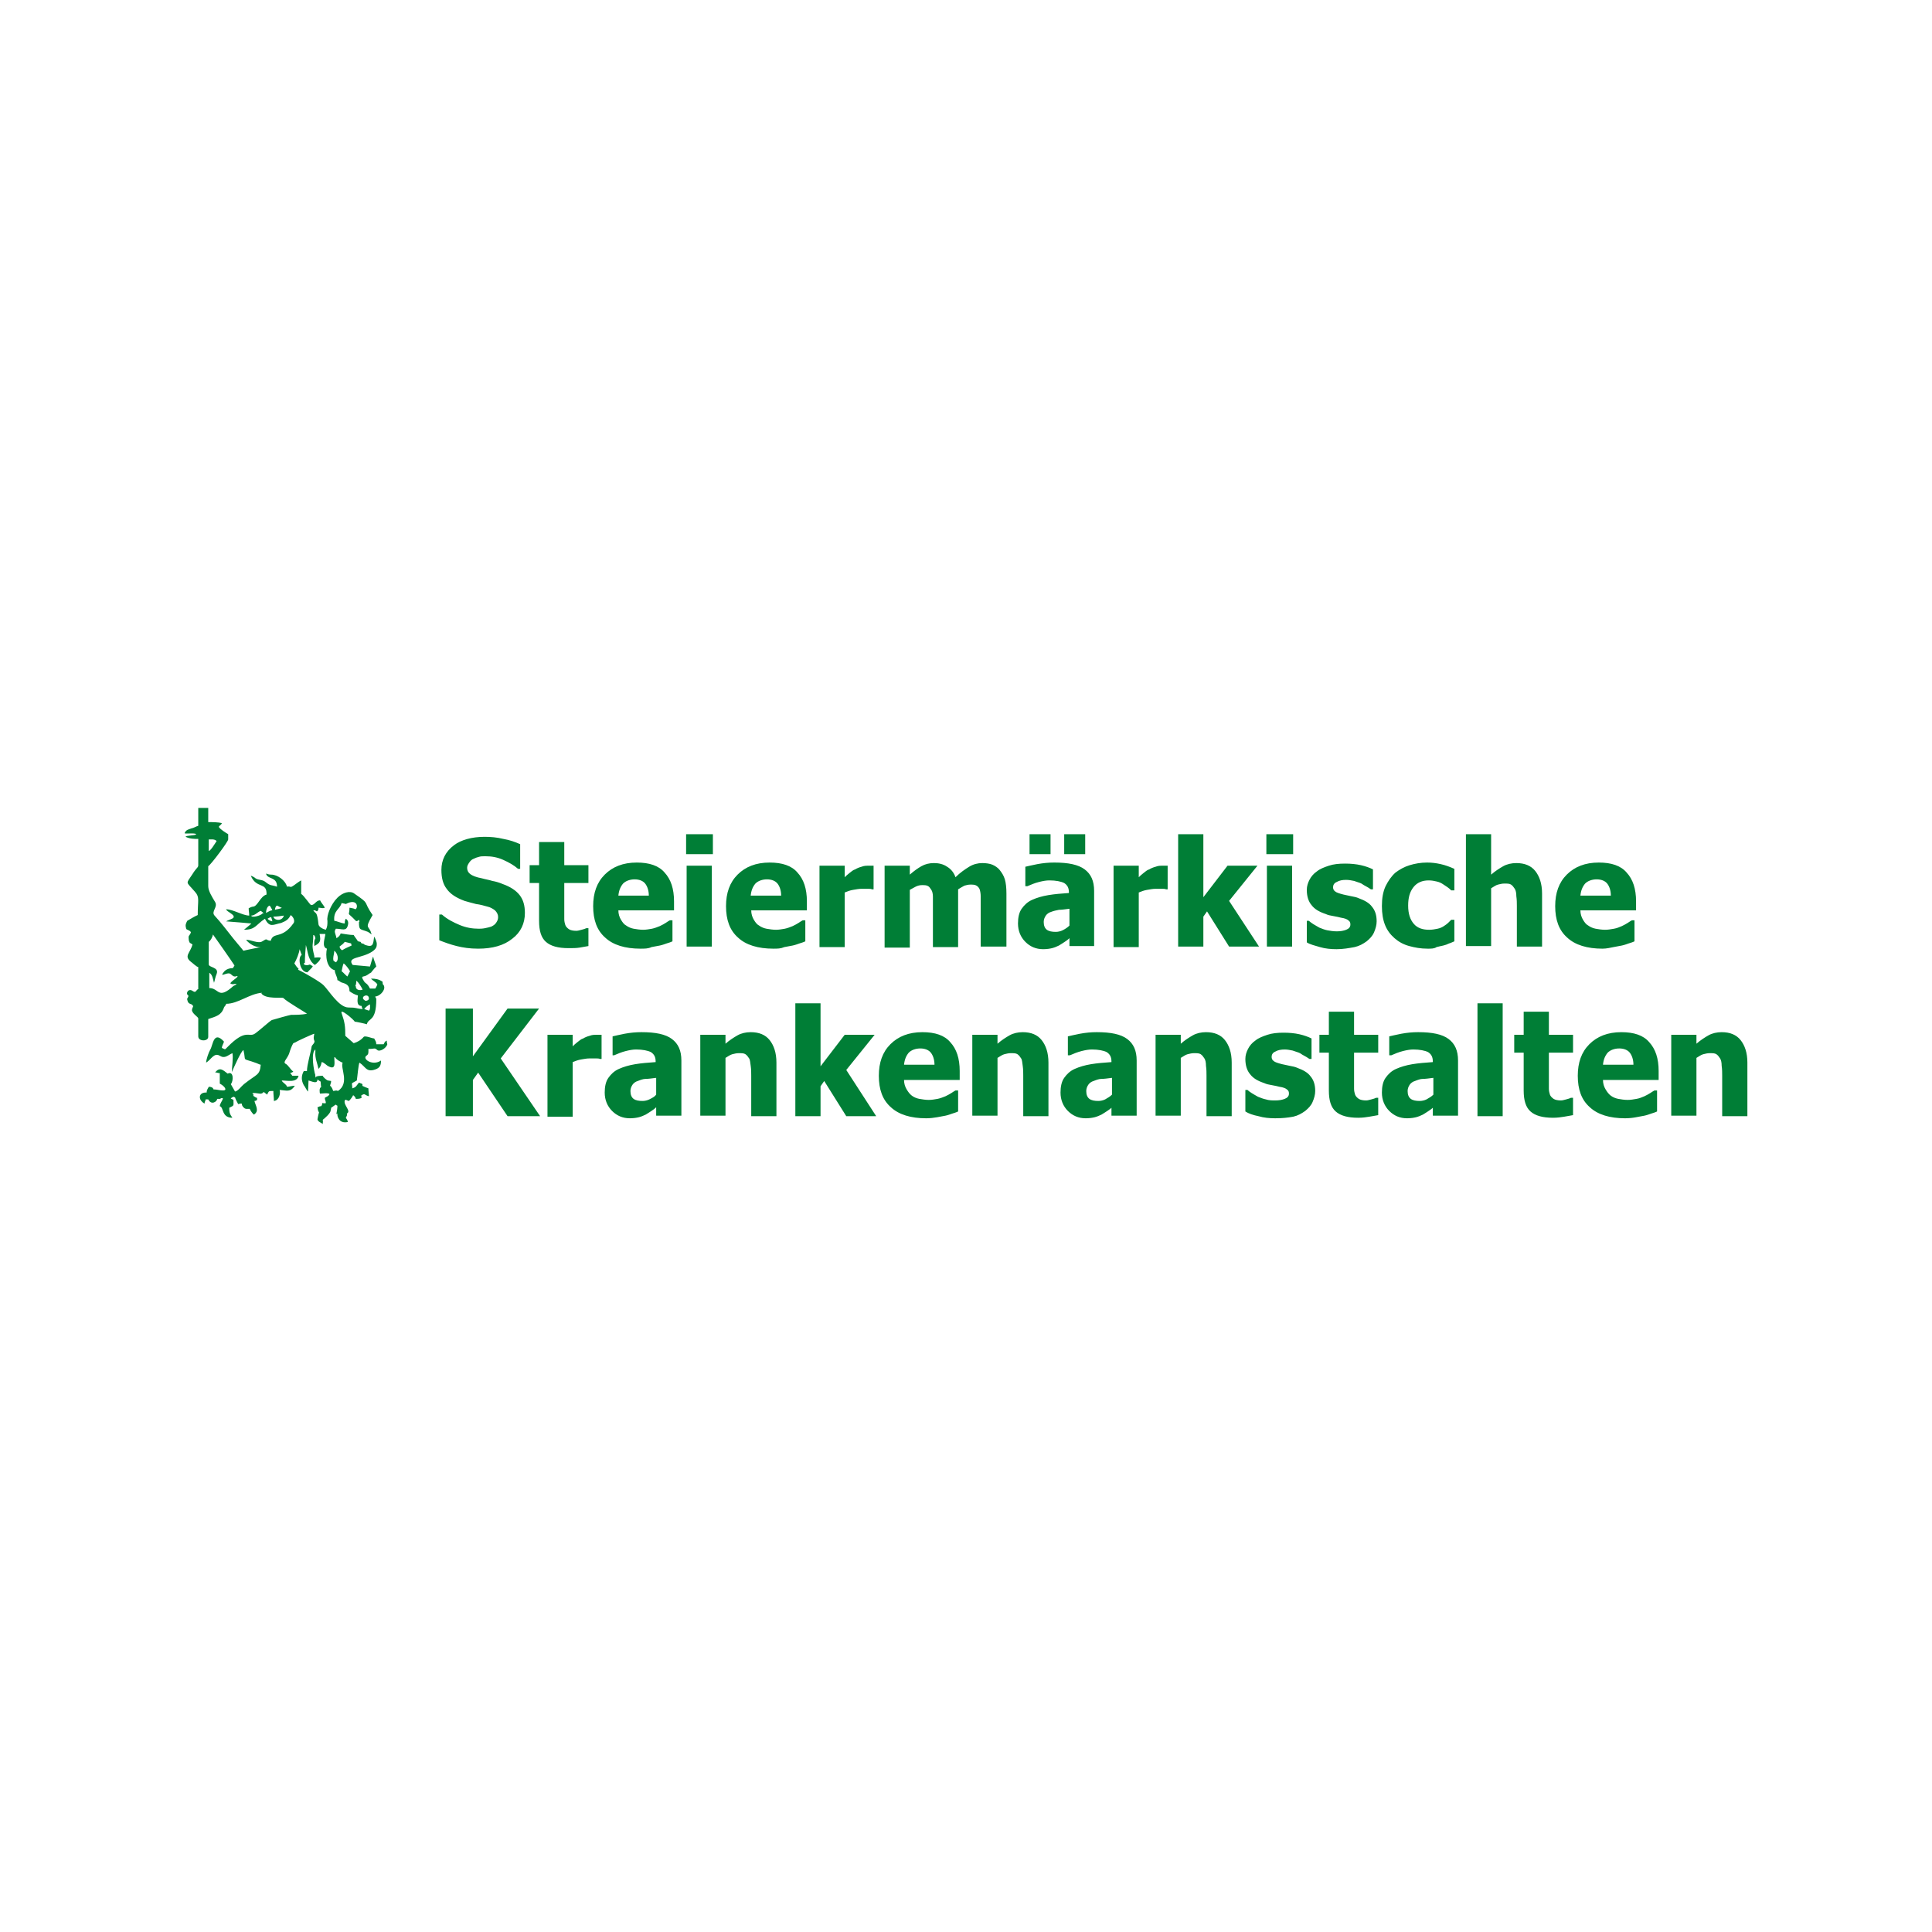 <?xml version="1.0" encoding="UTF-8"?>
<svg id="Ebene_1" data-name="Ebene 1" xmlns="http://www.w3.org/2000/svg" viewBox="0 0 500 500">
  <defs>
    <style>
      .cls-1 {
        fill-rule: evenodd;
      }

      .cls-1, .cls-2 {
        fill: #007e36;
      }
    </style>
  </defs>
  <path class="cls-2" d="M123.747,245.515c-2.174,0-3.941-.272-5.572-.68-1.631-.408-3.126-.951-4.485-1.495v-6.659h.68c1.359,1.223,2.99,2.039,4.621,2.718s3.262.951,4.892.951c.408,0,.951,0,1.631-.136s1.223-.272,1.631-.408c.544-.272.951-.544,1.223-.951.272-.408.544-.815.544-1.495s-.272-1.223-.815-1.767c-.544-.408-1.223-.815-1.903-.951-.951-.272-1.903-.544-2.99-.68-1.087-.272-2.039-.544-2.99-.815-2.174-.815-3.669-1.767-4.621-3.126-.951-1.223-1.359-2.854-1.359-4.892,0-2.582,1.087-4.757,3.262-6.387,1.767-1.359,4.621-2.174,7.882-2.174,1.631,0,3.262.136,4.892.544,1.631.272,3.126.815,4.349,1.359v6.387h-.544c-1.087-.951-2.31-1.631-3.805-2.31s-2.99-.951-4.621-.951c-.68,0-1.223,0-1.631.136-.544.136-.951.272-1.495.544-.408.136-.815.544-1.087.951s-.544.815-.544,1.359c0,.68.272,1.223.815,1.631.544.408,1.495.815,2.99,1.087.951.272,1.903.408,2.718.68.815.136,1.767.408,2.718.815,1.903.68,3.398,1.631,4.349,2.854s1.359,2.718,1.359,4.621c0,2.718-1.087,5.028-3.262,6.659-2.174,1.767-5.164,2.582-8.834,2.582ZM147.122,245.379c-2.718,0-4.621-.544-5.844-1.631-1.223-1.087-1.767-2.854-1.767-5.436v-9.785h-2.446v-4.621h2.446v-5.98h6.523v5.98h6.251v4.621h-6.251v9.377c0,.544.136,1.087.272,1.495.136.408.544.815.951,1.087.408.272,1.087.408,1.903.408.408,0,.815-.136,1.359-.272s.951-.272,1.223-.408h.544v4.621c-.68.136-1.495.272-2.31.408-.815.136-1.767.136-2.854.136ZM165.741,245.515c-3.941,0-7.067-.951-9.105-2.854-2.174-1.903-3.126-4.621-3.126-8.154,0-3.398.951-6.116,2.99-8.154s4.757-3.126,8.29-3.126c3.262,0,5.708.815,7.203,2.582,1.631,1.767,2.446,4.213,2.446,7.475v2.31h-14.406c0,.951.272,1.767.68,2.446s.815,1.223,1.359,1.495c.544.408,1.223.68,1.903.815.815.136,1.631.272,2.446.272s1.495-.136,2.31-.272c.68-.136,1.359-.408,2.039-.68.544-.272,1.087-.544,1.495-.815.408-.272.815-.544,1.087-.68h.68v5.436c-.544.272-1.087.408-1.495.544-.408.136-1.087.408-1.767.544s-1.495.272-2.174.408c-.815.408-1.767.408-2.854.408ZM167.915,231.789c0-1.359-.408-2.446-.951-3.126-.544-.68-1.495-1.087-2.718-1.087s-2.31.408-2.99,1.087c-.68.815-1.087,1.767-1.223,3.126,0,0,7.882,0,7.882,0ZM184.495,221.053h-6.931v-5.164h6.931s0,5.164,0,5.164ZM184.223,244.972h-6.523v-20.929h6.523v20.929ZM200.124,245.515c-3.941,0-7.067-.951-9.105-2.854-2.174-1.903-3.126-4.621-3.126-8.154,0-3.398.951-6.116,2.99-8.154s4.757-3.126,8.29-3.126c3.262,0,5.708.815,7.203,2.582,1.631,1.767,2.446,4.213,2.446,7.475v2.31h-14.406c0,.951.272,1.767.68,2.446s.815,1.223,1.359,1.495c.544.408,1.223.68,1.903.815.815.136,1.631.272,2.446.272s1.495-.136,2.31-.272c.68-.136,1.359-.408,2.039-.68.544-.272,1.087-.544,1.495-.815.408-.272.815-.544,1.087-.68h.68v5.436c-.544.272-1.087.408-1.495.544-.408.136-1.087.408-1.767.544s-1.495.272-2.174.408c-.951.408-1.767.408-2.854.408ZM202.162,231.789c0-1.359-.408-2.446-.951-3.126-.544-.68-1.495-1.087-2.718-1.087s-2.31.408-2.99,1.087c-.68.815-1.087,1.767-1.223,3.126,0,0,7.882,0,7.882,0ZM226.217,230.158h-.544c-.272-.136-.68-.136-1.087-.136h-1.631c-.68,0-1.359.136-2.174.272s-1.495.408-2.174.68v14.134h-6.523v-21.065h6.523v2.99c.272-.272.68-.68,1.223-1.087s.951-.815,1.495-.951c.408-.272,1.087-.544,1.631-.68.68-.272,1.223-.272,1.767-.272h1.359v6.116h.136ZM253.805,244.972v-13.047c0-.68-.136-1.359-.272-1.767s-.544-.815-.815-.951c-.408-.272-.951-.272-1.631-.272-.544,0-.951.136-1.495.272-.544.272-.951.544-1.631.951v14.949h-6.523v-13.047c0-.68-.136-1.359-.408-1.767s-.544-.815-.815-.951c-.408-.272-.951-.272-1.631-.272-.544,0-1.087.136-1.631.408-.544.272-.951.544-1.495.815v14.949h-6.523v-21.201h6.523v2.31c1.087-.951,2.039-1.631,2.99-2.174.951-.544,2.039-.815,3.262-.815s2.446.272,3.398.951c.951.544,1.767,1.495,2.174,2.718,1.223-1.223,2.446-2.039,3.533-2.718s2.31-.951,3.398-.951c.951,0,1.903.136,2.582.408s1.495.815,1.903,1.359c.544.68,1.087,1.495,1.359,2.446s.408,2.174.408,3.669v13.726h-6.659 0ZM276.773,242.797c-.408.408-.815.68-1.223.951-.408.272-.815.544-1.495.951-.544.272-1.223.544-1.767.68-.544.136-1.359.272-2.31.272-1.903,0-3.398-.68-4.621-1.903s-1.903-2.854-1.903-4.757c0-1.495.272-2.854.951-3.805s1.495-1.767,2.718-2.31c1.223-.544,2.582-.951,4.213-1.223,1.631-.272,3.398-.408,5.3-.544v-.136c0-1.223-.408-1.903-1.223-2.446-.815-.408-2.174-.68-3.805-.68-.815,0-1.631.136-2.718.408s-2.039.68-2.99,1.087h-.544v-5.028c.68-.136,1.631-.408,3.126-.68s2.854-.408,4.349-.408c3.669,0,6.252.544,7.882,1.767,1.631,1.223,2.446,2.99,2.446,5.572v14.27h-6.387v-2.039ZM271.88,221.053h-5.436v-5.164h5.436s0,5.164,0,5.164ZM276.773,239.536v-4.349c-1.087.136-2.039.272-2.718.272-.68.136-1.359.272-2.039.544-.544.136-1.087.544-1.359.951s-.544.951-.544,1.631c0,.951.272,1.631.815,2.039.544.408,1.359.544,2.31.544.544,0,1.223-.136,1.767-.408.815-.408,1.359-.815,1.767-1.223h-0ZM280.85,221.053h-5.436v-5.164h5.436s0,5.164,0,5.164ZM302.322,230.158h-.544c-.272-.136-.68-.136-1.087-.136h-1.631c-.68,0-1.359.136-2.174.272s-1.495.408-2.174.68v14.134h-6.523v-21.065h6.523v2.99c.272-.272.68-.68,1.223-1.087s.951-.815,1.495-.951c.408-.272,1.087-.544,1.631-.68.68-.272,1.223-.272,1.767-.272h1.359v6.116h.136ZM325.833,244.972h-7.746l-5.708-9.105-.951,1.359v7.746h-6.523v-29.083h6.523v16.308l6.252-8.154h7.746l-7.339,9.105,7.746,11.823h-0ZM334.667,221.053h-6.931v-5.164h6.931s0,5.164,0,5.164ZM334.395,244.972h-6.523v-20.929h6.523s0,20.929,0,20.929ZM345.947,245.651c-1.495,0-2.99-.136-4.349-.544s-2.582-.68-3.398-1.223v-5.572h.544c.272.272.68.544,1.087.815s.951.544,1.631.951c.68.272,1.359.544,2.039.68s1.631.272,2.446.272c.951,0,1.767-.136,2.446-.408.68-.272,1.087-.68,1.087-1.359,0-.544-.136-.815-.544-1.087-.272-.272-.951-.544-1.903-.68-.544-.136-1.087-.272-1.903-.408-.815-.136-1.495-.272-2.039-.544-1.631-.544-2.854-1.223-3.669-2.31-.815-.951-1.223-2.31-1.223-3.941,0-.951.272-1.767.68-2.582.408-.815,1.087-1.631,1.903-2.174.815-.68,1.903-1.087,3.126-1.495,1.223-.408,2.582-.544,4.213-.544,1.495,0,2.854.136,4.077.408s2.31.68,3.126,1.087v5.164h-.544c-.272-.136-.544-.408-1.087-.68s-.951-.544-1.359-.815c-.544-.272-1.223-.408-1.903-.68-.68-.136-1.359-.272-2.039-.272-.951,0-1.767.136-2.446.544-.68.272-.951.815-.951,1.359,0,.408.136.815.544,1.087.272.272,1.087.544,2.174.815.544.136,1.223.272,1.903.408.68.136,1.495.272,2.039.544,1.495.544,2.718,1.223,3.398,2.174.815.951,1.223,2.174,1.223,3.805,0,.951-.272,1.903-.68,2.854s-1.087,1.631-1.903,2.31c-.951.68-1.903,1.223-3.126,1.495-1.495.272-2.99.544-4.621.544h-0ZM369.458,245.515c-1.767,0-3.262-.272-4.757-.68s-2.718-1.087-3.805-2.039-1.903-2.039-2.446-3.398-.815-2.99-.815-4.892c0-2.039.272-3.669.951-5.164.68-1.359,1.495-2.582,2.582-3.533,1.087-.815,2.31-1.495,3.669-1.903,1.359-.408,2.854-.68,4.485-.68,1.223,0,2.31.136,3.533.408,1.223.272,2.31.68,3.533,1.223v5.572h-.815c-.272-.272-.544-.544-.951-.815l-1.223-.815c-.408-.272-.951-.544-1.631-.68-.544-.136-1.223-.272-2.039-.272-1.631,0-2.99.544-3.941,1.767-.951,1.223-1.359,2.718-1.359,4.757,0,2.174.544,3.669,1.495,4.757.951,1.087,2.31,1.495,3.941,1.495.815,0,1.495-.136,2.174-.272s1.223-.408,1.631-.68.815-.544,1.087-.815l.815-.815h.815v5.572c-.408.136-.815.408-1.359.544-.544.272-.951.408-1.495.544-.68.136-1.223.272-1.767.408-.544.408-1.359.408-2.31.408h-0ZM399.084,244.972h-6.523v-10.464c0-.815,0-1.631-.136-2.582,0-.815-.136-1.495-.408-1.903s-.544-.815-.951-1.087c-.408-.272-.951-.272-1.767-.272-.544,0-1.087.136-1.631.272-.544.136-1.087.544-1.767.951v14.949h-6.523v-28.947h6.523v10.464c1.087-.951,2.174-1.631,3.126-2.174.951-.544,2.174-.815,3.398-.815,2.174,0,3.805.68,4.892,2.039s1.767,3.262,1.767,5.844v13.726h0ZM414.713,245.515c-3.941,0-7.067-.951-9.105-2.854-2.174-1.903-3.126-4.621-3.126-8.154,0-3.398.951-6.116,2.99-8.154s4.757-3.126,8.29-3.126c3.262,0,5.708.815,7.203,2.582,1.631,1.767,2.446,4.213,2.446,7.475v2.31h-14.406c0,.951.272,1.767.68,2.446s.815,1.223,1.359,1.495c.544.408,1.223.68,1.903.815s1.631.272,2.446.272c.815,0,1.495-.136,2.31-.272s1.359-.408,2.039-.68c.544-.272,1.087-.544,1.495-.815.408-.272.815-.544,1.087-.68h.68v5.436c-.544.272-1.087.408-1.495.544-.408.136-1.087.408-1.767.544s-1.495.272-2.174.408-1.767.408-2.854.408h0ZM416.888,231.789c0-1.359-.408-2.446-.951-3.126-.544-.68-1.495-1.087-2.718-1.087s-2.31.408-2.99,1.087c-.68.815-1.087,1.767-1.223,3.126h7.882ZM139.783,288.868h-8.426l-7.611-11.28-1.359,1.903v9.377h-7.067v-27.86h7.067v12.367l8.97-12.367h8.154l-9.921,12.911,10.193,14.949h0ZM155.82,274.055h-.544c-.272-.136-.68-.136-1.087-.136h-1.631c-.68,0-1.359.136-2.174.272-.815.136-1.495.408-2.174.68v14.134h-6.523v-21.201h6.523v2.99c.272-.272.68-.68,1.223-1.087s.951-.815,1.495-.951c.408-.272,1.087-.544,1.631-.68.68-.272,1.223-.272,1.767-.272h1.359v6.251h.136ZM169.818,286.558c-.408.408-.815.68-1.223.951s-.815.544-1.495.951c-.544.272-1.223.544-1.767.68s-1.359.272-2.31.272c-1.903,0-3.398-.68-4.621-1.903s-1.903-2.854-1.903-4.757c0-1.495.272-2.854.951-3.805s1.495-1.767,2.718-2.31,2.582-.951,4.213-1.223,3.398-.408,5.3-.544v-.136c0-1.223-.408-1.903-1.223-2.446-.815-.408-2.174-.68-3.805-.68-.815,0-1.631.136-2.718.408s-2.039.68-2.99,1.087h-.408v-4.892c.68-.136,1.631-.408,3.126-.68,1.495-.272,2.854-.408,4.349-.408,3.669,0,6.251.544,7.882,1.767,1.631,1.223,2.446,2.99,2.446,5.572v14.27h-6.523v-2.174ZM169.818,283.296v-4.349c-1.087.136-2.039.272-2.718.272s-1.359.272-2.039.544c-.544.136-1.087.544-1.359.951s-.544.951-.544,1.631c0,.951.272,1.631.815,2.039s1.359.544,2.31.544c.544,0,1.223-.136,1.767-.408.815-.408,1.359-.68,1.767-1.223ZM200.939,288.868h-6.523v-10.464c0-.815,0-1.631-.136-2.582-.136-.815-.136-1.495-.408-1.903-.272-.408-.544-.815-.951-1.087-.408-.272-.951-.272-1.767-.272-.544,0-1.087.136-1.631.272-.544.136-1.087.544-1.767.951v14.949h-6.523v-20.929h6.523v2.31c1.087-.951,2.174-1.631,3.126-2.174.951-.544,2.174-.815,3.398-.815,2.174,0,3.805.68,4.892,2.039,1.087,1.359,1.767,3.262,1.767,5.844,0,0,0,13.862,0,13.862ZM226.761,288.868h-7.746l-5.708-9.105-.951,1.359v7.746h-6.523v-29.219h6.523v16.308l6.251-8.154h7.746l-7.339,9.105,7.746,11.959h-0ZM239.671,289.412c-3.941,0-7.067-.951-9.105-2.854-2.174-1.903-3.126-4.621-3.126-8.154,0-3.398.951-6.116,2.99-8.154s4.757-3.126,8.29-3.126c3.262,0,5.708.815,7.203,2.582,1.631,1.767,2.446,4.213,2.446,7.475v2.31h-14.406c0,.951.272,1.767.68,2.446s.815,1.223,1.359,1.631,1.223.68,1.903.815c.815.136,1.631.272,2.446.272s1.495-.136,2.31-.272c.68-.136,1.359-.408,2.039-.68.544-.272,1.087-.544,1.495-.815.408-.272.815-.544,1.087-.68h.68v5.436c-.544.272-1.087.408-1.495.544-.408.136-1.087.408-1.767.544-.68.136-1.495.272-2.174.408-.815.136-1.767.272-2.854.272h0ZM241.846,275.55c0-1.359-.408-2.446-.951-3.126s-1.495-1.087-2.718-1.087-2.31.408-2.99,1.087c-.68.815-1.087,1.767-1.223,3.126h7.882-0ZM271.337,288.868h-6.523v-10.464c0-.815,0-1.631-.136-2.582-.136-.815-.136-1.495-.408-1.903-.272-.408-.544-.815-.951-1.087s-.951-.272-1.767-.272c-.544,0-1.087.136-1.631.272-.544.136-1.087.544-1.767.951v14.949h-6.523v-20.929h6.523v2.31c1.087-.951,2.174-1.631,3.126-2.174.951-.544,2.174-.815,3.398-.815,2.174,0,3.805.68,4.892,2.039s1.767,3.262,1.767,5.844c0,0,0,13.862,0,13.862ZM287.781,286.558c-.408.408-.815.68-1.223.951-.408.272-.815.544-1.495.951-.544.272-1.223.544-1.767.68-.544.136-1.359.272-2.31.272-1.903,0-3.398-.68-4.621-1.903s-1.903-2.854-1.903-4.757c0-1.495.272-2.854.951-3.805s1.495-1.767,2.718-2.31,2.582-.951,4.213-1.223,3.398-.408,5.3-.544v-.136c0-1.223-.408-1.903-1.223-2.446-.815-.408-2.174-.68-3.805-.68-.815,0-1.631.136-2.718.408s-2.039.68-2.99,1.087h-.544v-4.892c.68-.136,1.631-.408,3.126-.68s2.854-.408,4.349-.408c3.669,0,6.252.544,7.882,1.767,1.631,1.223,2.446,2.99,2.446,5.572v14.27h-6.523v-2.174h.136ZM287.781,283.296v-4.349c-1.087.136-2.039.272-2.718.272s-1.359.272-2.039.544c-.544.136-1.087.544-1.359.951s-.544.951-.544,1.631c0,.951.272,1.631.815,2.039.544.408,1.359.544,2.31.544.544,0,1.223-.136,1.767-.408.68-.408,1.223-.68,1.767-1.223h-0ZM318.766,288.868h-6.523v-10.464c0-.815,0-1.631-.136-2.582,0-.815-.136-1.495-.408-1.903-.272-.408-.544-.815-.951-1.087s-.951-.272-1.767-.272c-.544,0-1.087.136-1.631.272-.544.136-1.087.544-1.767.951v14.949h-6.523v-20.929h6.523v2.31c1.087-.951,2.174-1.631,3.126-2.174.951-.544,2.174-.815,3.398-.815,2.174,0,3.805.68,4.892,2.039s1.767,3.262,1.767,5.844v13.862-0ZM330.046,289.412c-1.495,0-2.99-.136-4.349-.544-1.359-.272-2.582-.68-3.398-1.223v-5.572h.544c.272.272.68.544,1.087.815.408.272.951.544,1.631.951.68.272,1.359.544,2.039.68.815.272,1.631.272,2.446.272.951,0,1.767-.136,2.446-.408s1.087-.68,1.087-1.359c0-.544-.136-.815-.544-1.087-.272-.272-.951-.544-1.903-.68-.544-.136-1.087-.272-1.903-.408-.815-.136-1.495-.272-2.039-.544-1.631-.544-2.854-1.223-3.669-2.31-.815-.951-1.223-2.31-1.223-3.941,0-.951.272-1.767.68-2.582.408-.815,1.087-1.631,1.903-2.174.815-.68,1.903-1.087,3.126-1.495s2.582-.544,4.213-.544c1.495,0,2.854.136,4.077.408s2.31.68,3.126,1.087v5.3h-.544c-.272-.136-.544-.408-1.087-.68s-.951-.544-1.359-.815c-.544-.272-1.223-.408-1.903-.68-.68-.136-1.359-.272-2.039-.272-.951,0-1.767.136-2.446.544-.68.272-.951.815-.951,1.359,0,.408.136.815.544,1.087.272.272,1.087.544,2.174.815.544.136,1.223.272,1.903.408s1.495.272,2.039.544c1.495.544,2.718,1.223,3.398,2.174.815.951,1.223,2.174,1.223,3.805,0,.951-.272,1.903-.68,2.854-.408.951-1.087,1.631-1.903,2.31-.951.68-1.903,1.223-3.126,1.495-1.495.272-2.854.408-4.621.408h-0ZM351.519,289.276c-2.718,0-4.621-.544-5.844-1.631-1.223-1.087-1.767-2.854-1.767-5.436v-9.785h-2.446v-4.621h2.446v-5.98h6.523v5.98h6.252v4.621h-6.252v9.377c0,.544.136,1.087.272,1.495.136.408.544.815.951,1.087s1.087.408,1.903.408c.408,0,.815-.136,1.359-.272s.951-.272,1.223-.408h.544v4.485c-.68.136-1.495.272-2.31.408s-1.767.272-2.854.272h0ZM370.953,286.558c-.408.408-.815.68-1.223.951-.408.272-.815.544-1.495.951-.544.272-1.223.544-1.767.68-.544.136-1.359.272-2.31.272-1.903,0-3.398-.68-4.621-1.903s-1.903-2.854-1.903-4.757c0-1.495.272-2.854.951-3.805s1.495-1.767,2.718-2.31,2.582-.951,4.213-1.223,3.398-.408,5.3-.544v-.136c0-1.223-.408-1.903-1.223-2.446-.815-.408-2.174-.68-3.805-.68-.815,0-1.631.136-2.718.408s-2.039.68-2.99,1.087h-.544v-4.892c.68-.136,1.631-.408,3.126-.68s2.854-.408,4.349-.408c3.669,0,6.252.544,7.882,1.767,1.631,1.223,2.446,2.99,2.446,5.572v14.27h-6.523v-2.174h.136ZM370.953,283.296v-4.349c-1.087.136-2.039.272-2.718.272s-1.359.272-2.039.544c-.544.136-1.087.544-1.359.951s-.544.951-.544,1.631c0,.951.272,1.631.815,2.039.544.408,1.359.544,2.31.544.544,0,1.223-.136,1.767-.408.68-.408,1.223-.68,1.767-1.223h-0ZM388.892,288.868h-6.523v-29.219h6.523s0,29.219,0,29.219ZM401.938,289.276c-2.718,0-4.621-.544-5.844-1.631s-1.767-2.854-1.767-5.436v-9.785h-2.446v-4.621h2.446v-5.98h6.523v5.98h6.252v4.621h-6.252v9.377c0,.544.136,1.087.272,1.495s.544.815.951,1.087c.408.272,1.087.408,1.903.408.408,0,.815-.136,1.359-.272s.951-.272,1.223-.408h.544v4.485c-.68.136-1.495.272-2.31.408s-1.767.272-2.854.272ZM420.557,289.412c-3.941,0-7.067-.951-9.105-2.854-2.174-1.903-3.126-4.621-3.126-8.154,0-3.398.951-6.116,2.99-8.154s4.757-3.126,8.29-3.126c3.262,0,5.708.815,7.203,2.582,1.631,1.767,2.446,4.213,2.446,7.475v2.31h-14.406c0,.951.272,1.767.68,2.446s.815,1.223,1.359,1.631,1.223.68,1.903.815,1.631.272,2.446.272c.815,0,1.495-.136,2.31-.272s1.359-.408,2.039-.68c.544-.272,1.087-.544,1.495-.815.408-.272.815-.544,1.087-.68h.68v5.436c-.544.272-1.087.408-1.495.544-.408.136-1.087.408-1.767.544-.68.136-1.495.272-2.174.408s-1.767.272-2.854.272h0ZM422.731,275.55c0-1.359-.408-2.446-.951-3.126-.544-.68-1.495-1.087-2.718-1.087s-2.31.408-2.99,1.087c-.68.815-1.087,1.767-1.223,3.126h7.882ZM452.222,288.868h-6.523v-10.464c0-.815,0-1.631-.136-2.582,0-.815-.136-1.495-.408-1.903-.272-.408-.544-.815-.951-1.087-.408-.272-.951-.272-1.767-.272-.544,0-1.087.136-1.631.272-.544.136-1.087.544-1.767.951v14.949h-6.523v-20.929h6.523v2.31c1.087-.951,2.174-1.631,3.126-2.174.951-.544,2.174-.815,3.398-.815,2.174,0,3.805.68,4.892,2.039,1.087,1.359,1.767,3.262,1.767,5.844v13.862-0Z"/>
  <path class="cls-1" d="M80.938,267.124c0-.136,0,0,0,0q0-.136,0,0M71.153,235.458c.272-.136,1.631-.272,1.767-.544-.272,0-1.087-.544-1.223-.544-.272,0-.544.68-.544,1.087M69.25,237.769c.136.272.951.68,1.223.68,0-.408-.272-.815-.272-1.087-.408,0-.68.272-.951.408M68.843,236.274c.544-.272,1.087-.68,1.631-.68,0-.136-.544-1.087-.68-1.223-.68.136-.951,1.223-.951,1.903M94.256,261.144l1.223.408c.408-.272.272-1.223.272-1.631-.544.272-1.087.68-1.495,1.223M95.479,258.426c0-1.631-2.718-.408-.951.544.272.136.951-.136.951-.544M70.745,237.225c.272,1.087,2.31,1.223,2.718-.272-.815.136-2.039.272-2.718.272M65.037,236.953c0,.68,2.582,0,2.854-.544h.272c0-.272-.544-.544-.68-.68-.815.272-1.495,1.223-2.446,1.223M86.238,248.097c0,.68.136.544.68.951.951-.68.408-2.446-.408-2.99,0,.68-.272,1.359-.272,2.039M91.946,255.164s.136,0,.136.136c0,.951,1.087,1.087,1.767.815-.408-.815-.951-1.767-1.631-2.31,0,.136,0,.951-.272,1.359M54.029,220.237c.544-.136,1.495-1.767,2.039-2.582-.544-.544-1.359-.408-2.039-.408v2.99ZM87.869,244.972c.136.544.272.68.68.951.815-.544,1.631-.815,2.446-1.223,0-.136-.136-.408-.136-.544l-1.631-.408c-.408.544-.815.815-1.359,1.223M88.412,251.359c.408.272,1.087,1.087,1.495,1.359l.68-1.359c-.272-.544-1.087-1.631-1.631-2.039-.272.408-.408,1.495-.544,2.039M81.753,278.811c0-.408,1.495-.408,1.767-.408,0,.272,1.087,1.223,1.359,1.223l.815.136c0,.544-.136.544-.272,1.223.544.408.68,1.087.815,1.359.408,0,.68-.272,1.223,0,3.126-2.039.544-5.98,1.223-7.339-.272,0-1.903-.951-1.903-1.359h-.272c0,1.223.544,3.398-1.495,2.31-.408-.136-1.223-1.087-1.767-1.087-.136.68-.272,1.223-.815,1.767-.272-1.359-.951-2.854-.815-4.349v-.68c-1.223.815-.408,5.436,0,6.659-.136-.136.136.951.136.544M54.029,243.749v5.844c0,.815,2.718.68,2.039,2.446-.408.951-.408,1.495-.68,2.31-.272-.951-.408-2.174-1.223-2.582v3.941c2.582,0,2.174,3.126,6.251-.544.272-.136.68-.272.815-.544-.68,0-1.087.272-1.631-.136.408-.68,1.359-1.087,1.903-1.767l-.136-.136c-1.223.544-1.359-.68-2.174-.68-.951,0-2.446,1.087-1.223-.408.544-.68,1.495-.951,2.31-.951l.408-.68c-.408-.68-5.436-7.882-5.572-8.018-.136.68-.544,1.495-1.087,1.903M82.705,241.71c.408,1.903.136,2.31-1.359,3.126,0-.68-.136-1.495.272-1.903,0-.272-.136-.951-.544-.951,0,2.99-.544,2.174.272,5.436v.408c.408,0,1.087-.136,1.631,0,0,.68-.951,1.495-1.495,1.903-1.767-1.223-1.767-3.262-2.31-5.164-.136,1.495-.272,3.126-.272,4.621-.815.272.272.815.951.544.544-.272.544.136,1.087.272,0,.408-1.087,1.223-1.359,1.631-2.039,0-2.582-3.941-1.495-4.485l-.544-1.495c-.136,1.087-.815,2.718-1.359,3.669.272.408.68,1.087,1.087,1.359q0,.136-.136.272c1.223.544,5.98,3.262,6.659,4.077,1.359,1.359,3.941,5.708,6.387,5.708,2.31,0,1.767.272,3.669.408-.136-.272-.272-.68-.272-.815-1.495,0-.951-1.903-.951-2.718-.68-.136-1.631-.68-2.174-1.087,0-1.631-.815-1.903-2.174-2.31-.272-.136-.68-.544-.951-.544,0-.951-.68-1.631-.68-2.582-2.174-.544-2.446-3.805-2.039-5.572-1.495-.408-.408-2.99-.408-3.805h-1.495M100.236,270.249c-.136-.408-.136-.544-.136-.951-.68.408-.408.272-.815.951h-1.903c0-.68-.272-.951-.544-1.495-.544,0-2.31-.815-2.718-.408-.68.815-1.631,1.359-2.582,1.631-.68-.544-1.495-1.359-2.174-1.903,0-2.446-.136-3.533-.951-5.844-.544-1.495,3.126,1.631,3.398,2.174.272,0,2.854.544,3.126.68.408-1.767,2.446-.544,2.446-6.523,0-.272-.272-.408-.272-.68,1.087,0,2.582-1.495,2.31-2.582-.136-.68-.408-.136-.408-1.223-.951-.68-1.903-.815-2.99-.815.408.544,1.223.815,1.631,1.495,0,.136-.408.951-.544,1.087h-1.359c-.815-1.631-1.087-1.087-1.631-2.039-.951-1.495,0-.815.951-1.495,1.903-1.359,0,.408,1.903-1.767l.408-.408c-.136-.68-.68-1.767-.815-2.582-.136.136-.68,2.174-.815,2.582l-4.485-.408c-1.631-2.174,2.446-1.631,5.164-3.533.951-.68,1.087-1.223,1.087-1.903,0-.408-.272-1.223-.68-1.903-.272,2.039-.272,2.854-2.31,2.174-.408-.136-.272-.408-.951-.408l-.272-.408c-.272,0-.408-.136-.68-.136-.272-.544-.815-1.087-1.087-1.631-1.087,0-2.31-.272-3.398-.408,0,.408-.68,1.087-1.087,1.223,0-.68-.68-1.631-.272-2.174,0-.136.136-.136.136-.272,1.631,0,2.718.815,3.126-.951q.272-1.087-.544-1.631c-.272.408-.272.815-.272,1.223-.815,0-2.174-.68-2.718-.68-.272-2.718,1.495-2.99,1.903-4.621.272.136.815.136,1.087.272,3.126-1.631,3.262,1.087,2.446,1.359-.408-.272-.951-.272-1.495-.408,0,2.582-.951.68,1.631,3.398.272.272.815-.272.815-.272l.136.408c0,.136-.136.136-.136.136,0,2.31.272,1.767,2.31,2.582.272.136.815.544.951.68-.544-2.582-2.039-1.087.272-5.028-2.718-3.941-.408-2.582-4.757-5.572-1.087-.815-2.99-.272-4.349,1.087-1.767,1.767-2.854,4.757-2.582,5.98,0,.951,0,1.495-.408,2.31-.68-.136-1.767-.68-1.903-1.359-.408-3.669-.68-2.582-1.359-3.669.815,0,.272,0,.951.272.408-.272.408-.68.408-.951.68,0,.951.272,1.631,0-.136-.408-1.087-1.495-1.223-1.903-1.087,0-1.359,1.223-2.31,1.223-.272,0-2.039-2.718-2.582-2.854v-3.533c-1.087.544-2.582,2.039-2.854,1.631-.272,0-.544-.136-.815,0-.408-1.631-2.446-3.126-4.077-3.126-.544,0-.951-.136-1.359-.272.408,1.631,2.854.68,2.854,3.398-1.631-.544-1.631-.136-2.99-1.223-.815-.68-1.767-.408-2.582-.951-.272-.272-.815-.544-1.223-.68,1.495,3.533,4.213,1.495,4.077,4.892-1.631.408-2.31,3.126-3.533,3.126-.272,0-.815.272-1.087.408,0,.815.136,1.087.136,1.903-1.631,0-4.213-1.631-5.98-1.631.136.68,2.718,1.495,1.767,2.31-.136.136-1.631.68-1.767.815.408,0,6.523.544,6.523.544,0,.136-1.767,1.495-1.903,1.631,2.99,0,2.99-1.223,5.436-2.854,1.223,2.446,2.174,1.495,4.213,1.087,1.359-.544,1.903-.951,2.446-2.039.951.68,1.087,1.767.68,2.174-2.99,4.213-5.164,2.039-5.844,4.485-1.495-.136-.68-.815-2.174.136-.951.68-2.99-.408-4.213-.408.815,1.087,2.446,2.039,3.805,1.903-.68.136-4.077.815-4.485.951-.272-.408-2.174-2.582-2.582-3.126-1.631-2.039-3.126-4.077-4.892-5.98-.951-1.087.951-2.174.136-3.533s-1.767-2.854-1.767-4.077v-5.164c.815-.544,5.164-6.387,5.164-6.931v-1.359c-.68-.408-2.039-1.223-2.446-1.903.272-.408.68-.544.815-.951-.951-.272-2.446-.272-3.533-.272v-3.669h-2.582v4.621c-.544.136-1.087.544-1.767.68-.68.272-1.359.272-1.767,1.223,0,.272,2.718-.136,2.99.272-.136.408-2.718.272-2.718.68,1.087.544,2.174.544,3.262.544v6.795c0,.68-.408.544-1.495,2.31-1.767,2.718-1.767,1.767.68,4.621,1.223,1.359.68,2.174.68,5.98-.951.408-1.767.951-2.718,1.495-.408.815-.544,1.087-.272,2.039,0,.272,1.087.408,1.223.951,0,.136-.408.815-.544.951-.136.272,0,.68,0,1.087.136.408.136.68.544.815l.408.272c-.544,2.174-2.31,2.99-.408,4.485.408.272,1.495,1.359,1.903,1.359v5.708c-.544.136-.544,1.087-1.359.544-1.223-.951-2.039.68-1.223,1.087.136.544-.408.68-.272,1.087.272,1.495,1.087.815,1.495,1.631.136.272-.272.408-.272,1.223.272.951,1.631,1.631,1.631,2.039v4.621c0,1.359,2.582,1.359,2.582.136v-4.621c2.039-.68,3.398-.951,4.077-2.99.272-.544.544-.544.544-.951,3.126,0,5.98-2.582,9.241-2.854q0,.136-.136.136c1.087,1.631,5.436.951,5.708,1.223,1.087,1.087,5.708,3.669,6.116,4.077-1.359.272-2.854.272-4.077.272-.272,0-4.621,1.223-5.028,1.359-.544.272-3.398,2.854-4.213,3.398-1.767,1.359-2.31-1.495-7.339,3.669-.68.68-.408.544-1.359.136,0-.544.408-1.087.544-1.631-2.718-2.99-2.854.951-3.533,2.039-.408.68-1.087,2.582-1.087,3.398,1.223-.68,2.039-2.718,3.533-1.767,1.359.815,2.039-.136,3.262-.68.272,1.087-.136,3.669-.136,4.892.408-.951,2.31-5.3,2.99-5.708.815,3.262-.68,1.903,3.398,3.398.408.136.815.408,1.087.408-.272,2.854-.951,2.31-4.349,5.028-.544.408-1.631,1.903-2.31,1.903-.408-.68-.68-1.223-1.087-1.903.68-.68.815-3.533-.815-2.718-1.087-.815-2.039-1.903-3.262-.272.408-.136.544.136,1.223.136v2.718c1.087.544,2.174,1.767.815,1.767-.815,0-1.631-.272-2.446-.272-.136-.544-.68-.68-1.223-.68-.136.408-.544.68-.544,1.495-2.174-.136-2.31,1.903-.544,2.854,0-.544.272-.68.272-1.087h.68c.815,1.631,2.31.544,2.31-.136h.815c0-.136.408-.272.68-.136-.136.68-.815,1.359-.815,2.039,1.087.272.408,2.99,3.262,2.99-.68-.951-.815-1.359-.815-2.582,1.359-.68,1.087-.408,1.087-2.039-.136-.136-.68-.272-.68-.408.136-.136.544-.408.815-.408q0,.136.272.136c.136.544.544,1.223.815,1.767,1.631-.408.408,0,1.495.951.408.408.951.272,1.495.272.136.408.815,1.359,1.087,1.495,1.495-.951.408-2.31.136-3.533.408,0,.408-.136.68-.272v-.544c-.408,0-.68-.408-1.087-.544h.136v-.408q-.136,0-.272-.136c.136-.408,2.039.136,2.31,0,.951-.272.136-.815,1.359.136l.136.136c.544-.951.272-.951,1.631-.951,0,.951.136,1.631.136,2.582,1.359-.136,1.767-1.903,1.495-2.854,1.903.136,2.718.68,3.941-1.087-.68,0-1.495.272-2.039.272-.136-.68-1.223-1.087-1.359-1.631,1.359,0,3.941.68,4.349-1.223h-1.631c-.136-.272-.408-.544-.544-.68.272-.136.544-.136.815-.408-.815-.544-1.223-1.631-2.039-2.039-.68-.408.408-1.223.951-2.582.272-.951.68-2.039,1.087-2.718.136,0,.544-.272.68-.272,0-.136,4.485-2.174,4.757-2.174-.136.815-.272,1.223,0,1.767s-.544,1.087-.68,1.495c-.272,1.767-1.223,4.757-1.223,6.387h-.815c-.68,1.223-.68,2.446,0,3.669.272.272.815,1.495,1.087,1.631,0-.272.136-1.903.136-2.854.68.136,2.31,1.087,2.31-.272,0,0,.68.544.815.544,0,.408.136,1.223.136,1.495-.544,0-.408,1.495-.272,1.631.544,0,2.174-.272,2.446.136-.272.544-.544.544-1.223.951,0,.544.272.815.272,1.359-.272.136-.68,0-.951,0,0,.68-.136.544-.272.815-.544,0-.408.136-.951.272.136.408,0,.68.408,1.359-.136.272-.408,1.767-.408,1.767.136.68.951.815,1.359,1.223,0-.272.136-.815,0-1.087.68-.544,1.903-1.631,2.039-2.31,0-.272.136-.408.136-.815.272-.136,1.087-.815,1.223-.815.272.136,0,.136.408.272,0,.68-.136,1.495-.272,2.174.136,0,.136-.136.272-.136-.136.815.544,2.718,2.718,2.174-.136-.544-.272-.68-.544-1.087.272-.544.408-.68.272-1.087,1.223-.68-.951-2.174-.544-3.398.136-.408.815.136,1.087.136.408-.408.815-.951,1.087-1.495.272.136.68.68.68.951.544,0,1.087,0,1.495-.272,0-.408,0-.272-.136-.544,1.087-.815.815-.136,2.039.136,0-.68-.136-1.359-.136-2.039-.408-.136-1.087-.408-1.631-.68l.136-.136c-.136-.544-.136-.272-.951-.68-.68.815-.68,1.223-1.767,1.495.136-.408-.136-.951,0-1.359.272-.136.951-.544,1.223-.68.136-.815.408-4.213.68-4.621,1.631,1.087,1.767,2.582,4.077,1.767,1.223-.408,1.495-1.087,1.495-2.31-2.174,1.495-4.892-.408-3.805-1.223.68-.408.544-.951.544-1.767,1.767,0,1.495-.408,2.31.272.544.544,2.31-.408,2.582-1.495"/>
</svg>